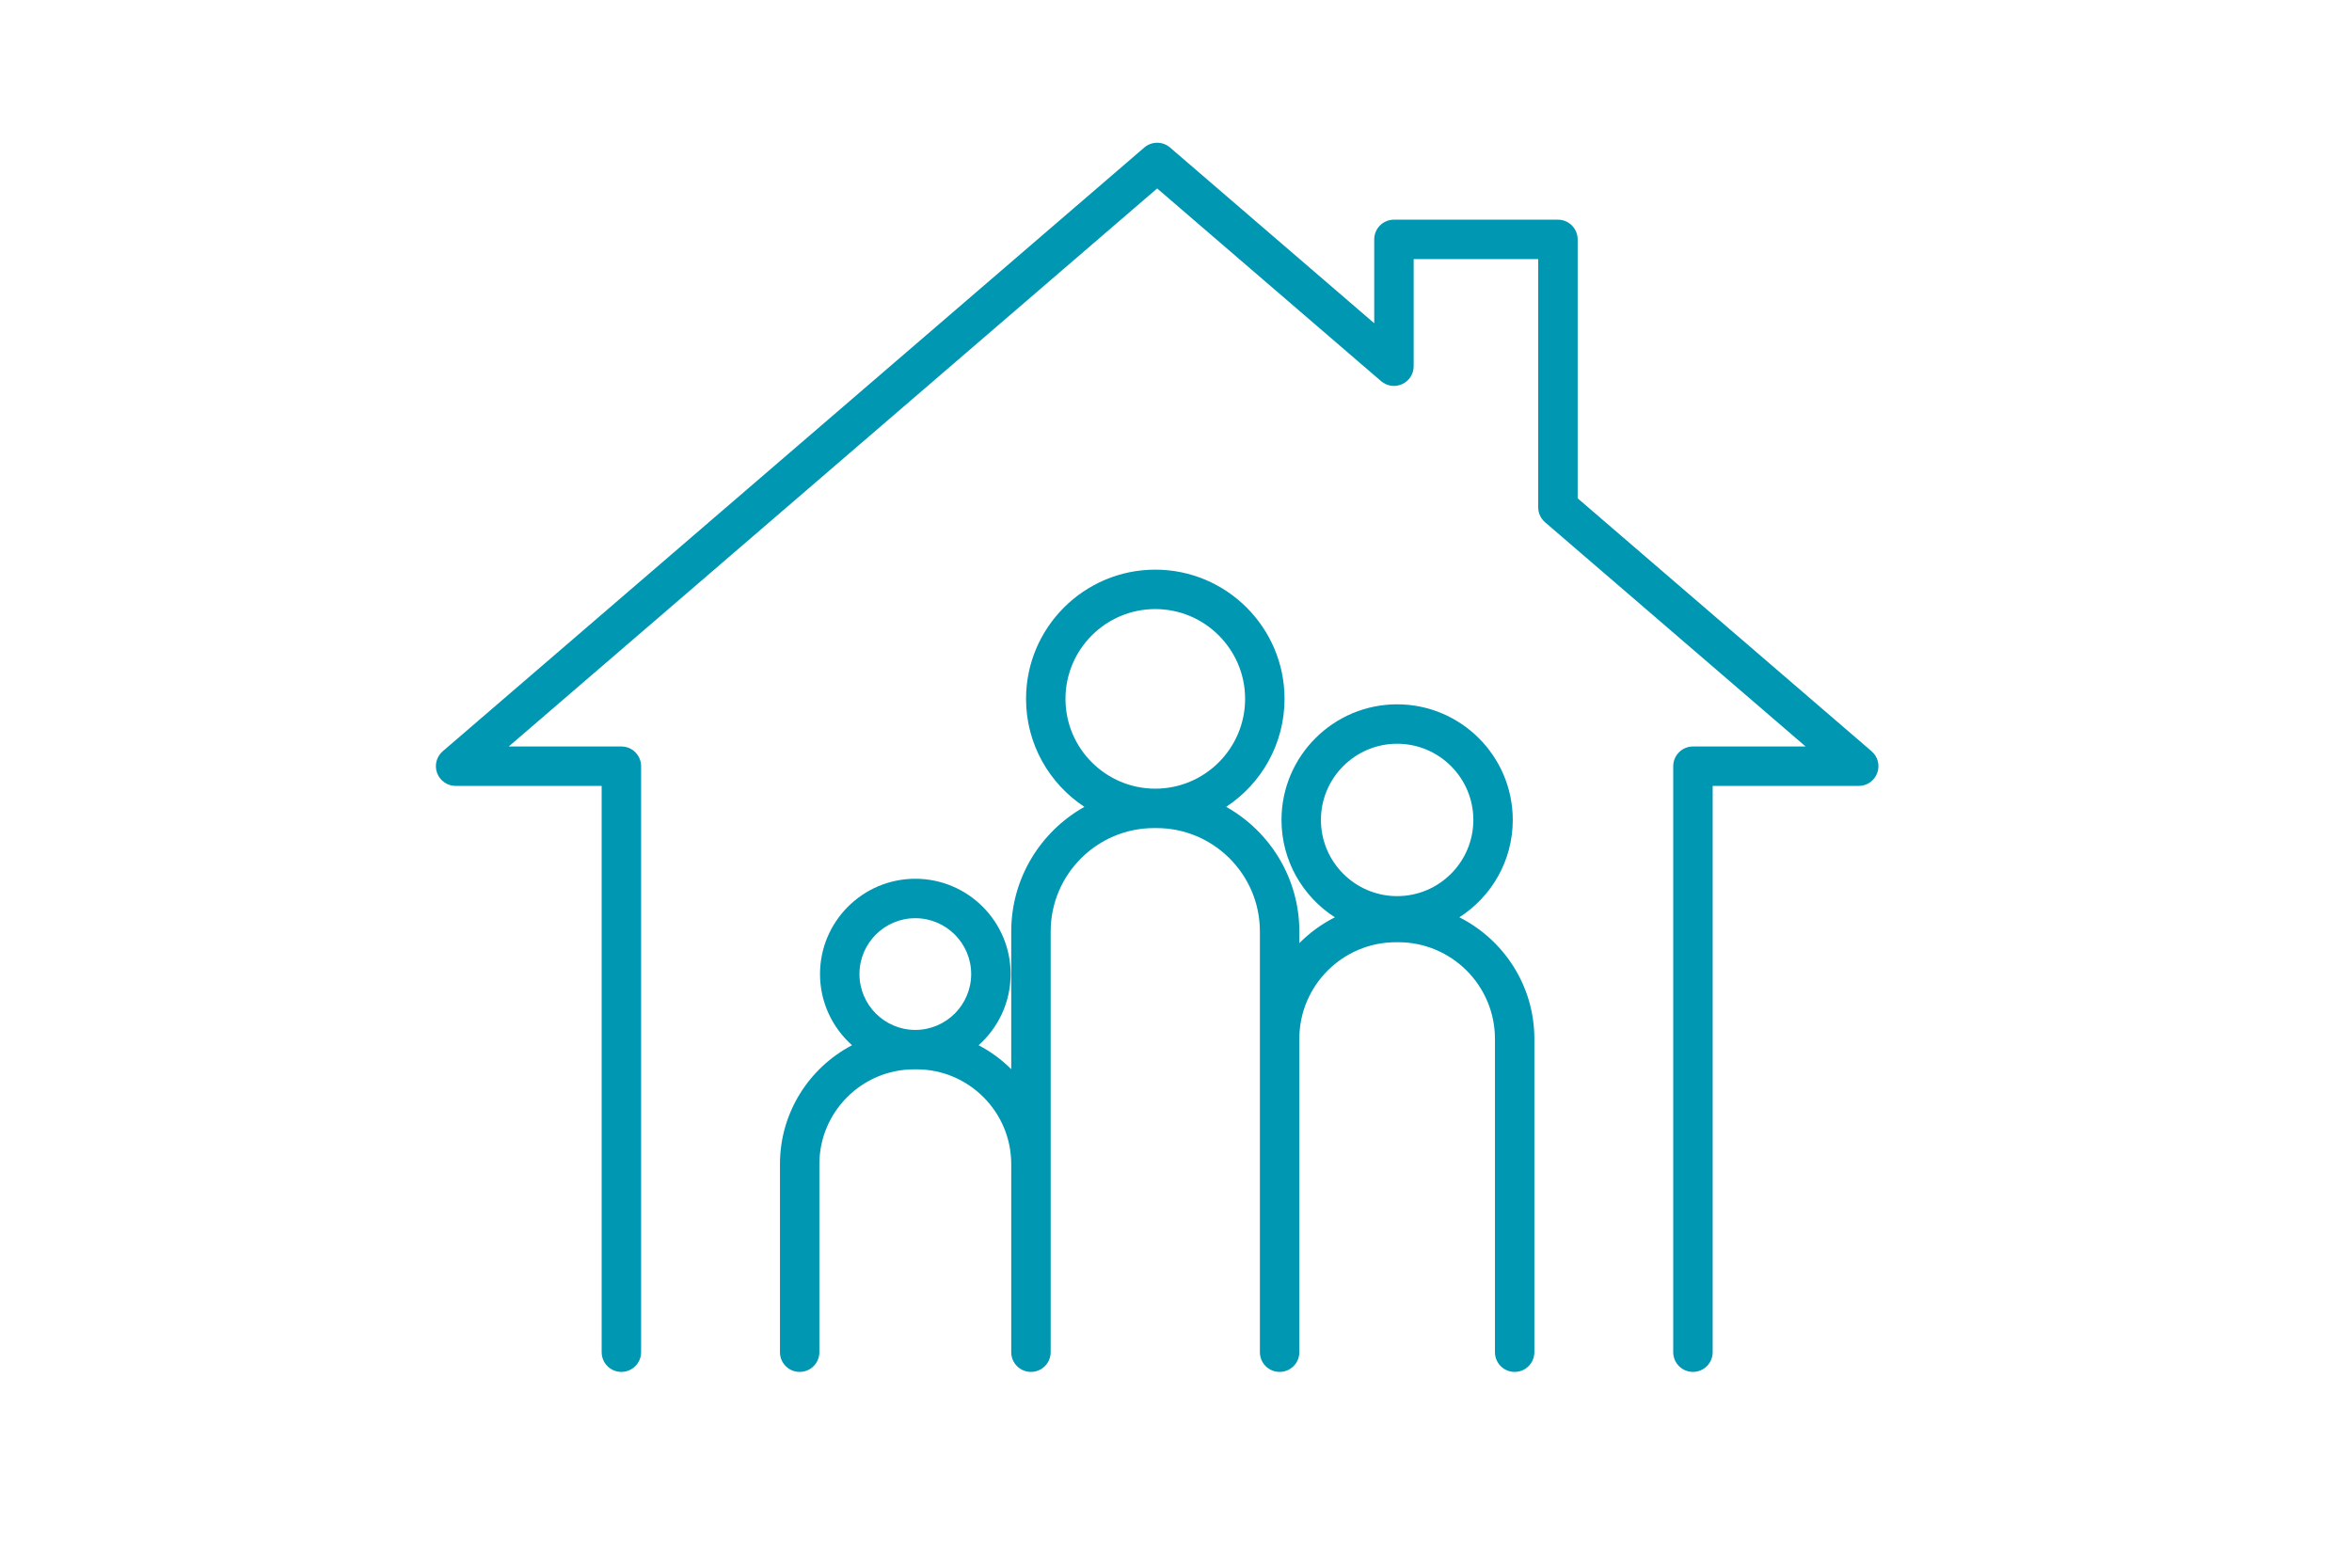 <?xml version="1.0" encoding="UTF-8"?>
<svg xmlns="http://www.w3.org/2000/svg" xmlns:xlink="http://www.w3.org/1999/xlink" width="600" zoomAndPan="magnify" viewBox="0 0 450 300" height="400" preserveAspectRatio="xMidYMid meet" version="1.0">
  <defs>
    <g></g>
    <clipPath id="a7f5597dbe">
      <path d="M 83.066 27 L 359.816 27 L 359.816 262.492 L 83.066 262.492 Z M 83.066 27 " clip-rule="nonzero"></path>
    </clipPath>
    <clipPath id="b317bb0717">
      <path d="M 149 109 L 294 109 L 294 262.492 L 149 262.492 Z M 149 109 " clip-rule="nonzero"></path>
    </clipPath>
  </defs>
  <rect x="-45" width="540" fill="#ffffff" y="-30" height="360" fill-opacity="1"></rect>
  <rect x="-45" width="540" fill="#ffffff" y="-30" height="360" fill-opacity="1"></rect>
  <g clip-path="url(#a7f5597dbe)">
    <path fill="#0097b2" d="M 358.086 143.766 L 301.848 95.359 L 301.848 45.812 C 301.848 43.727 300.156 42.039 298.074 42.039 L 266.699 42.039 C 264.617 42.039 262.926 43.727 262.926 45.812 L 262.926 61.859 L 223.859 28.23 C 222.441 27.012 220.348 27.012 218.934 28.23 L 84.707 143.766 C 83.512 144.793 83.082 146.457 83.633 147.938 C 84.18 149.414 85.59 150.395 87.168 150.395 L 115.113 150.395 L 115.113 258.762 C 115.113 260.848 116.805 262.535 118.887 262.535 C 120.969 262.535 122.66 260.848 122.66 258.762 L 122.66 146.625 C 122.66 144.543 120.969 142.852 118.887 142.852 L 97.332 142.852 L 221.395 36.062 L 264.238 72.938 C 265.355 73.902 266.934 74.121 268.27 73.512 C 269.613 72.895 270.473 71.559 270.473 70.082 L 270.473 49.586 L 294.301 49.586 L 294.301 97.086 C 294.301 98.188 294.781 99.23 295.613 99.945 L 345.461 142.852 L 323.906 142.852 C 321.824 142.852 320.133 144.543 320.133 146.625 L 320.133 258.762 C 320.133 260.848 321.824 262.535 323.906 262.535 C 325.988 262.535 327.68 260.848 327.68 258.762 L 327.68 150.395 L 355.625 150.395 C 357.203 150.395 358.613 149.414 359.16 147.938 C 359.711 146.457 359.281 144.793 358.086 143.766 " fill-opacity="1" fill-rule="nonzero"></path>
  </g>
  <g clip-path="url(#b317bb0717)">
    <path fill="#0097b2" d="M 267.309 142.328 C 275.352 142.328 281.891 148.867 281.891 156.906 C 281.891 164.945 275.352 171.488 267.309 171.488 C 259.27 171.488 252.73 164.945 252.73 156.906 C 252.73 148.867 259.27 142.328 267.309 142.328 Z M 221.035 116.555 C 230.512 116.555 238.223 124.266 238.223 133.738 C 238.223 143.215 230.512 150.922 221.035 150.922 C 211.562 150.922 203.855 143.215 203.855 133.738 C 203.855 124.266 211.562 116.555 221.035 116.555 Z M 175.125 175.711 C 181.016 175.711 185.812 180.504 185.812 186.398 C 185.812 192.293 181.016 197.09 175.125 197.09 C 169.23 197.09 164.438 192.293 164.438 186.398 C 164.438 180.504 169.23 175.711 175.125 175.711 Z M 279.215 175.539 C 285.355 171.605 289.434 164.723 289.434 156.906 C 289.434 144.707 279.508 134.781 267.309 134.781 C 255.109 134.781 245.184 144.707 245.184 156.906 C 245.184 164.723 249.266 171.605 255.402 175.539 C 252.871 176.816 250.57 178.492 248.598 180.488 L 248.598 178.246 C 248.598 168.016 242.941 159.086 234.598 154.402 C 241.32 149.977 245.766 142.371 245.766 133.738 C 245.766 120.105 234.672 109.012 221.035 109.012 C 207.402 109.012 196.309 120.105 196.309 133.738 C 196.309 142.371 200.758 149.977 207.477 154.402 C 199.133 159.086 193.477 168.016 193.477 178.246 L 193.477 204.602 C 191.648 202.777 189.543 201.23 187.234 200.02 C 190.988 196.676 193.359 191.809 193.359 186.398 C 193.359 176.344 185.18 168.164 175.125 168.164 C 165.07 168.164 156.891 176.344 156.891 186.398 C 156.891 191.809 159.262 196.676 163.016 200.02 C 154.828 204.312 149.227 212.895 149.227 222.766 L 149.227 258.762 C 149.227 260.848 150.914 262.535 152.996 262.535 C 155.082 262.535 156.77 260.848 156.77 258.762 L 156.77 222.766 C 156.77 212.77 164.906 204.633 174.902 204.633 L 175.348 204.633 C 185.344 204.633 193.477 212.77 193.477 222.766 L 193.477 258.762 C 193.477 260.848 195.164 262.535 197.25 262.535 C 199.332 262.535 201.023 260.848 201.023 258.762 L 201.023 178.246 C 201.023 167.34 209.895 158.465 220.801 158.465 L 221.277 158.465 C 232.18 158.465 241.051 167.34 241.051 178.246 L 241.051 258.762 C 241.051 260.848 242.738 262.535 244.824 262.535 C 246.906 262.535 248.598 260.848 248.598 258.762 L 248.598 198.793 C 248.598 188.602 256.891 180.309 267.082 180.309 L 267.535 180.309 C 277.727 180.309 286.023 188.602 286.023 198.793 L 286.023 258.762 C 286.023 260.848 287.711 262.535 289.793 262.535 C 291.875 262.535 293.566 260.848 293.566 258.762 L 293.566 198.793 C 293.566 188.637 287.715 179.828 279.215 175.539 " fill-opacity="1" fill-rule="nonzero"></path>
  </g>
  <g fill="#ffffff" fill-opacity="1">
    <g transform="translate(53.216, 86.825)">
      <g>
        <path d="M 1.031 -1.25 C 1.031 -1.75 1.16 -2.125 1.422 -2.375 C 1.68 -2.625 2.066 -2.75 2.578 -2.75 C 3.066 -2.75 3.441 -2.617 3.703 -2.359 C 3.973 -2.109 4.109 -1.738 4.109 -1.25 C 4.109 -0.789 3.973 -0.426 3.703 -0.156 C 3.43 0.102 3.055 0.234 2.578 0.234 C 2.086 0.234 1.707 0.102 1.438 -0.156 C 1.164 -0.414 1.031 -0.781 1.031 -1.25 Z M 1.031 -1.25 "></path>
      </g>
    </g>
  </g>
</svg>
